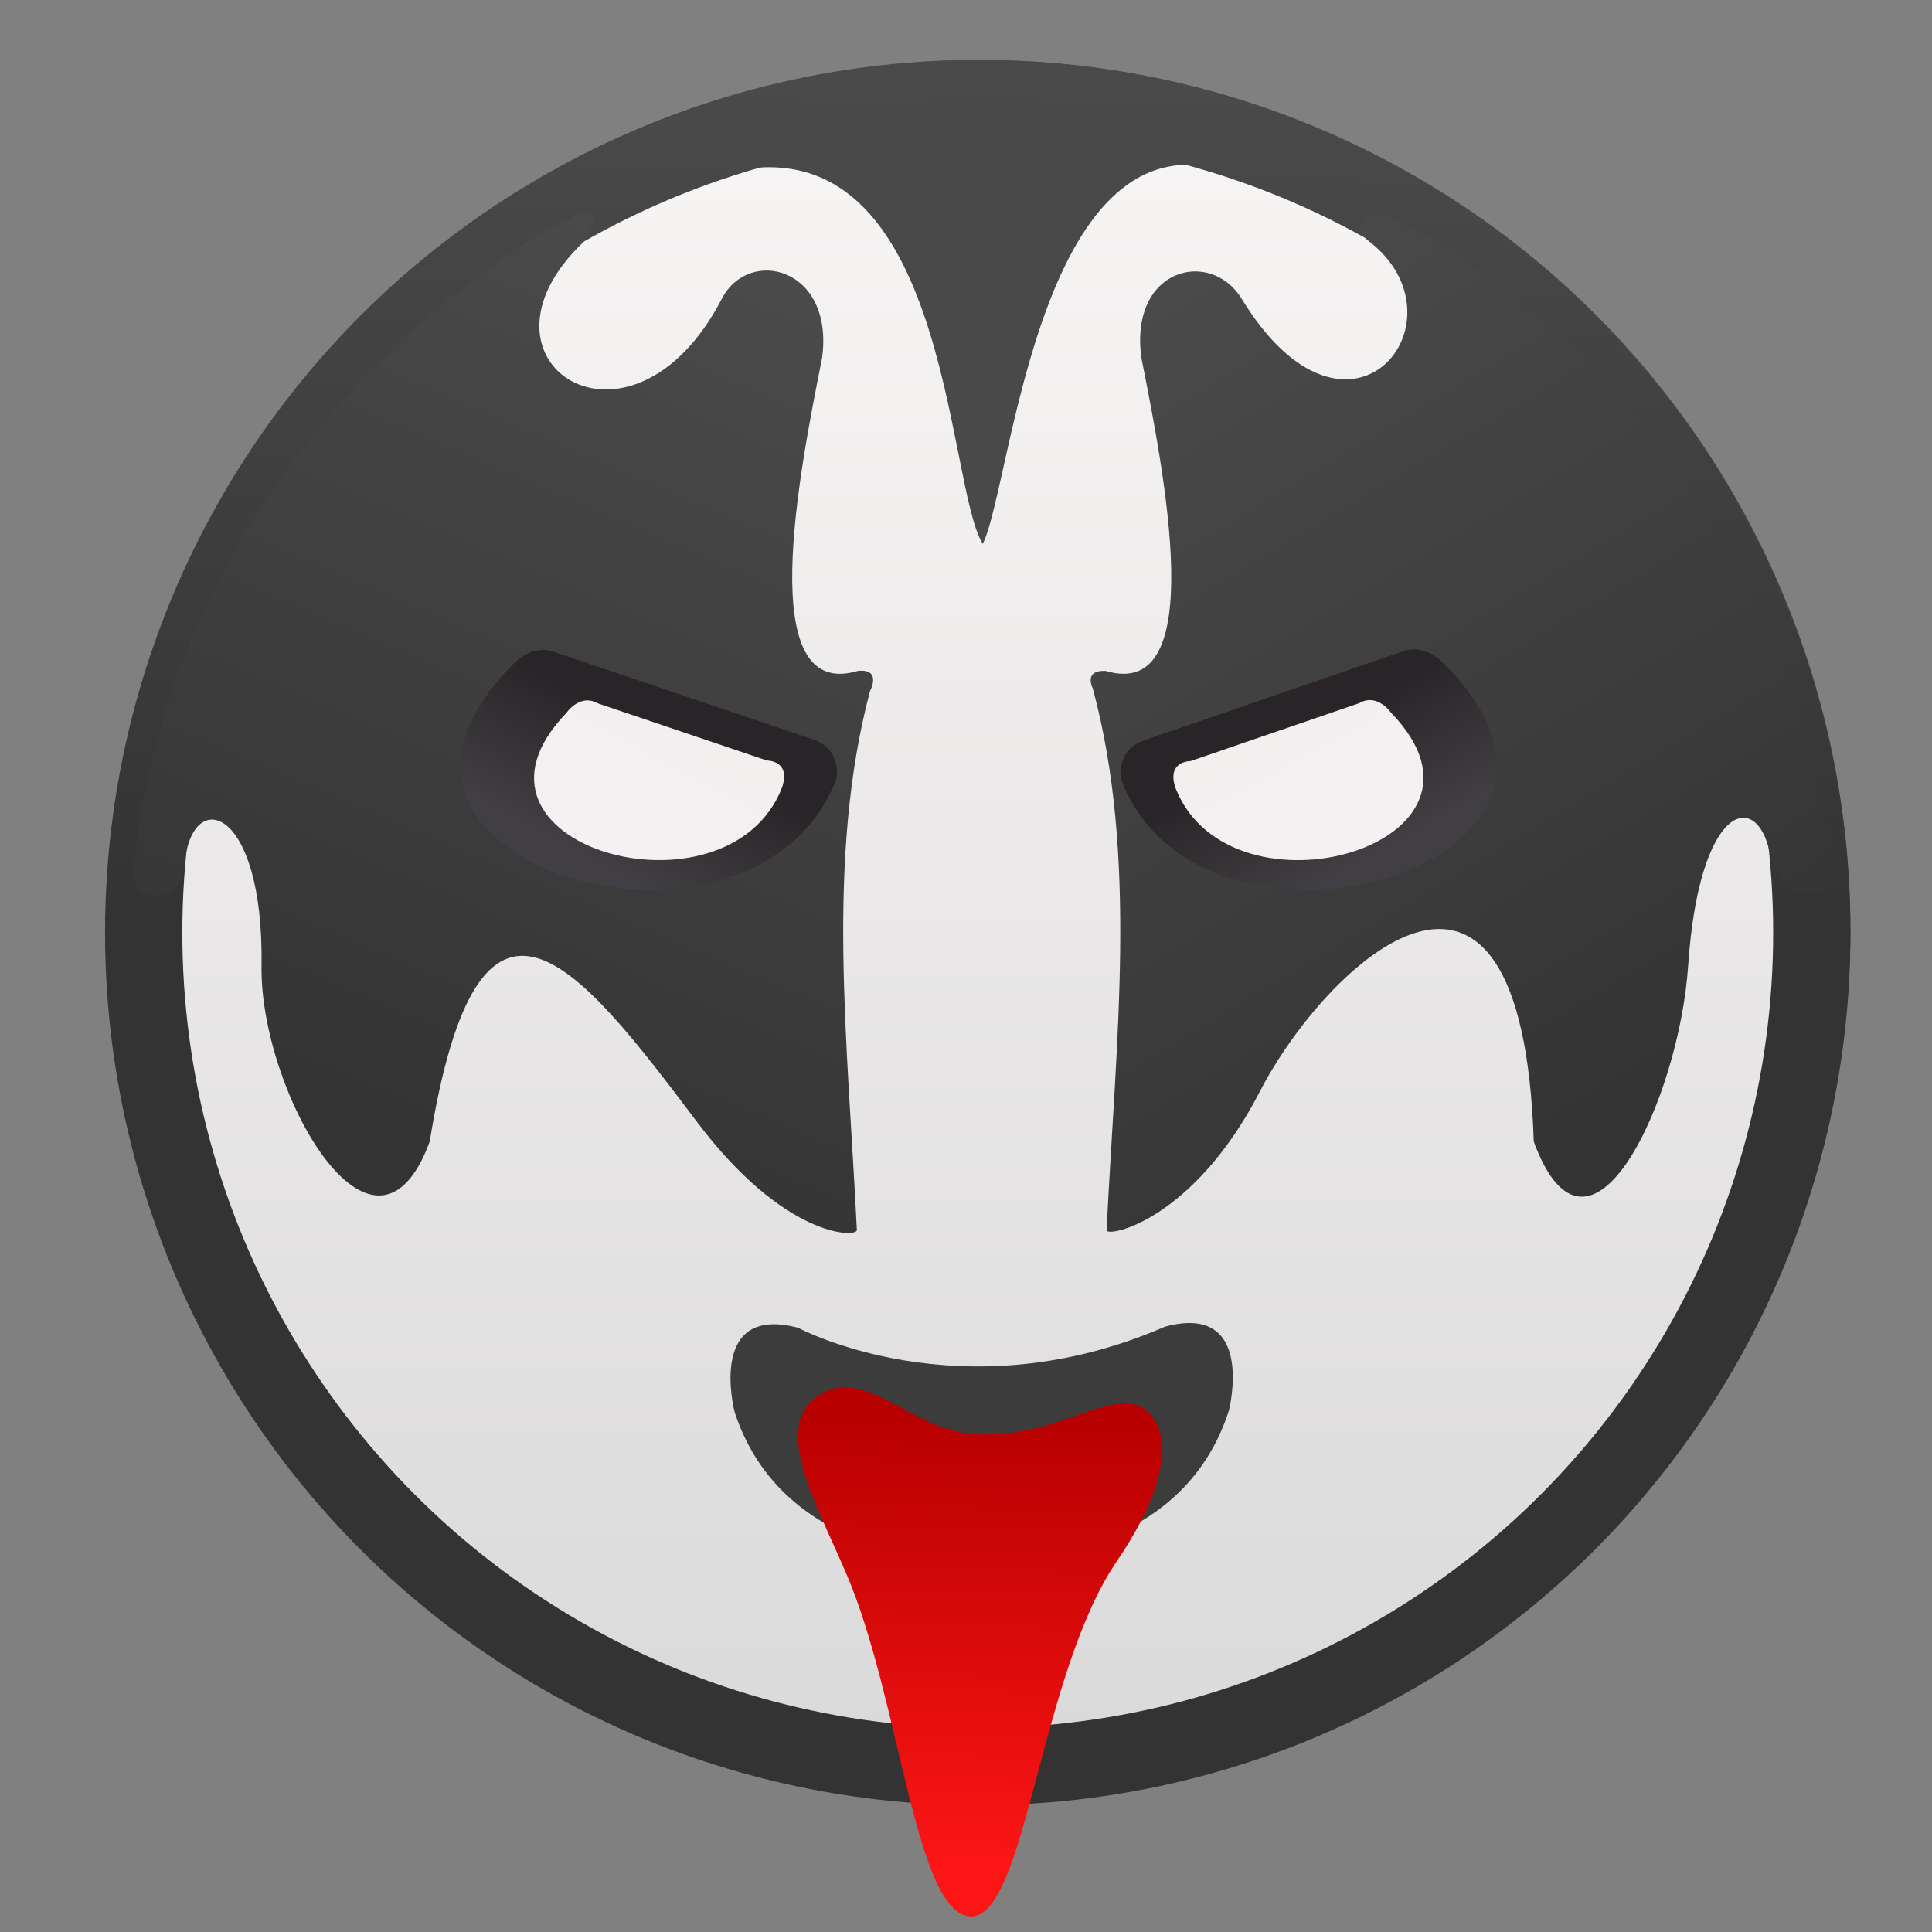<svg clip-rule="evenodd" fill-rule="evenodd" stroke-linejoin="round" viewBox="0 0 48 48" xmlns="http://www.w3.org/2000/svg" xmlns:xlink="http://www.w3.org/1999/xlink">
 <rect x="0" y="0" width="48" height="48" fill="#808080" stroke="none"/>
 <linearGradient id="a" x2="1" gradientTransform="matrix(0 -40.327 40.327 0 23.506 43.02)" gradientUnits="userSpaceOnUse">
  <stop stop-color="#dbdada" offset="0"/>
  <stop stop-color="#f8f5f5" offset="1"/>
 </linearGradient>
 <linearGradient id="b">
  <stop stop-color="#333" offset="0"/>
  <stop stop-color="#4a4a4a" offset="1"/>
 </linearGradient>
 <linearGradient id="c" x2="1" gradientTransform="matrix(.109 -41.458 41.458 .109 24.693 43.571)" gradientUnits="userSpaceOnUse" xlink:href="#b"/>
 <linearGradient id="d" x2="1" gradientTransform="matrix(.434 -20.982 20.982 .434 24.367 23.095)" gradientUnits="userSpaceOnUse" xlink:href="#b"/>
 <linearGradient id="e" x2="1" gradientTransform="matrix(9.489 -21.618 21.618 9.489 8.858 28.46)" gradientUnits="userSpaceOnUse" xlink:href="#b"/>
 <linearGradient id="f" x2="1" gradientTransform="matrix(-12.294 -20.418 20.418 -12.294 42.162 27.259)" gradientUnits="userSpaceOnUse" xlink:href="#b"/>
 <linearGradient id="g">
  <stop stop-color="#413f43" offset="0"/>
  <stop stop-color="#292427" offset="1"/>
 </linearGradient>
 <linearGradient id="h" x2="1" gradientTransform="matrix(1.652 -3.074 3.074 1.652 12.842 20.33)" gradientUnits="userSpaceOnUse" xlink:href="#g"/>
 <linearGradient id="i" x2="1" gradientTransform="matrix(-1.667 -3.065 3.065 -1.667 35.797 20.313)" gradientUnits="userSpaceOnUse" xlink:href="#g"/>
 <linearGradient id="j" x2="1" gradientTransform="matrix(-.284 10.976 -10.976 -.284 24.331 35.161)" gradientUnits="userSpaceOnUse">
  <stop stop-color="#b80000" offset="0"/>
  <stop stop-color="#fb1515" offset="1"/>
 </linearGradient>
 <circle cx="24.367" cy="23.095" r="20.91" fill="url(#a)"/>
 <g fill="none">
  <circle cx="24.292" cy="23.17" r="20.722"/>
  <circle cx="24.367" cy="23.095" r="20.91" stroke="url(#c)" stroke-width="1.39"/>
  <circle cx="24.292" cy="23.17" r="20.722" stroke="url(#d)" stroke-width="1.92"/>
 </g>
 <path d="m3.319 21.727c.874-10.31 9.546-15.814 10.711-16.203.602-.426.97-.216.463.492-3.109 2.961 1.175 5.771 3.44 1.408.676-1.303 2.786-.78 2.494 1.455-.564 2.84-1.714 8.574.89 7.789.604-.058.298.502.298.502-1.099 4.157-.559 8.648-.326 13.397-.034.181-1.805.184-3.974-2.696-2.956-3.924-5.413-7.086-6.639.492-1.381 3.754-4.225-1.256-4.178-4.363.06-4-1.758-4.491-1.917-2.495-.081 1.026-1.301.87-1.262.222z" fill="url(#e)"/>
 <path d="m24.417 13.511c.734-1.47 1.397-11.028 6.3-9.183-3.9-2.428-7.957-2.665-12.828 0 5.707-1.545 5.593 7.704 6.528 9.183z" fill="#494949"/>
 <path d="m45.463 21.727c-.874-10.31-9.546-15.814-10.711-16.203-.602-.426-1.339.008-.738.472 2.533 1.956-.505 5.784-3.165 1.428-.765-1.253-2.786-.78-2.494 1.455.563 2.838 1.712 8.567-.885 7.79-.566-.027-.319.439-.319.439 1.121 4.174.576 8.686.342 13.459.034.181 2.159-.251 3.811-3.455 1.613-3.128 6.502-7.81 6.802 1.251 1.381 3.754 3.614-1.053 3.835-4.363.268-3.991 1.69-4.405 2.028-2.82.281 1.313 1.533 1.195 1.494.547z" fill="url(#f)"/>
 <path d="m12.772 16.479c-5.072 5.064 6.005 8.18 8.011 2.864 0 0 .141-.728-.588-.974l-6.42-2.17c-.542-.211-1.003.28-1.003.28z" fill="url(#h)"/>
 <path d="m14.071 17.714c-3.174 3.298 4 5.304 5.355 1.862.239-.69-.372-.681-.372-.681l-4.197-1.419c-.453-.258-.786.238-.786.238z" fill="#fffdfd" fill-opacity=".937"/>
 <path d="m35.848 16.462c5.097 5.039-5.964 8.21-7.996 2.904 0 0-.145-.727.583-.977l6.409-2.202c.541-.214 1.004.275 1.004.275z" fill="url(#i)"/>
 <path d="m34.556 17.703c3.19 3.282-3.974 5.324-5.346 1.889-.243-.689.368-.683.368-.683l4.191-1.439c.451-.261.787.233.787.233z" fill="#fffdfd" fill-opacity=".937"/>
 <path d="m18.252 35.085s-.705-2.696 1.576-2.097c0 0 4.049 2.18 9.115-.027 2.278-.612 1.588 2.087 1.588 2.087-1.291 4.004-6.129 3.693-6.129 3.693s-4.836.34-6.15-3.656z" fill="#3b3b3b" fill-opacity=".992"/>
 <path d="m20.283 34.706c1.177-.863 2.352.875 3.993.93 1.641.054 2.625-.657 3.555-.766.93-.11 1.822 1.114-.092 3.931s-2.26 8.873-3.627 8.812c-1.382-.062-1.734-5.359-3.082-8.507-.765-1.786-1.825-3.61-.747-4.4z" fill="url(#j)"/>
</svg>
